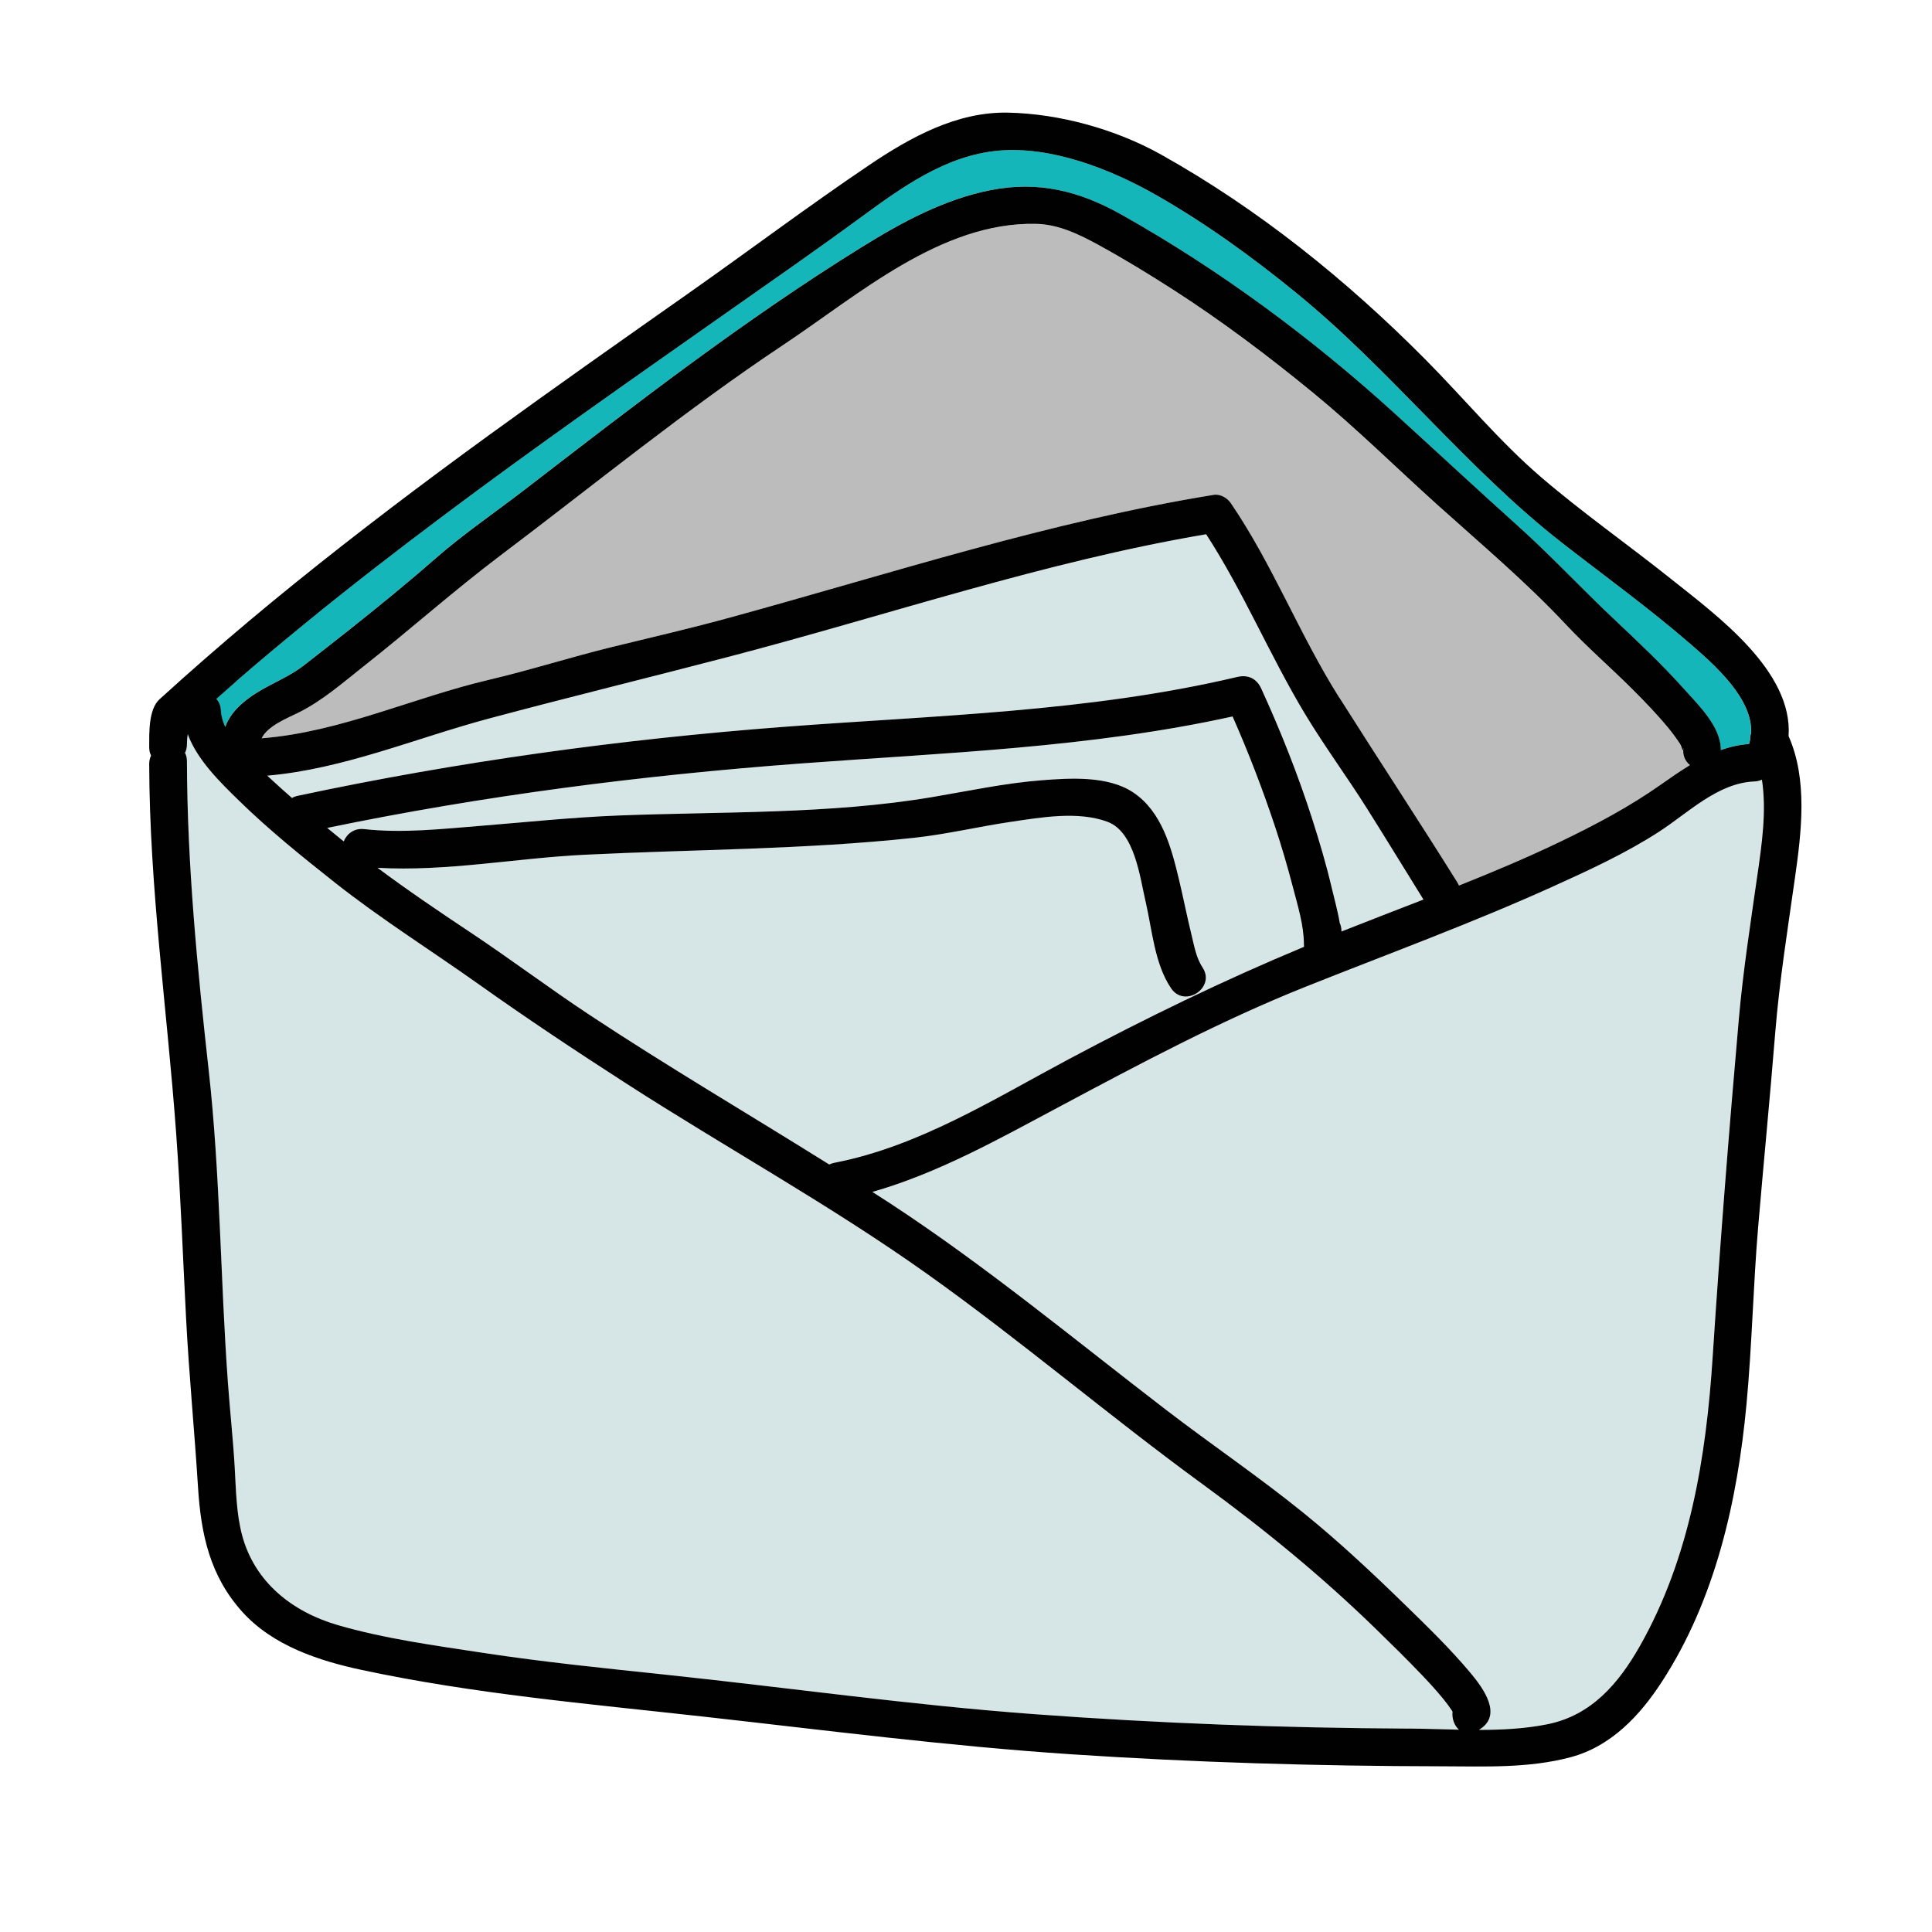 <?xml version="1.0" encoding="UTF-8"?><svg id="Layer_1" xmlns="http://www.w3.org/2000/svg" viewBox="0 0 512 512"><path d="M446.1,198.17c-.25,1.59-.2,.05-.95-1.09-.92-1.41-1.92-2.77-3-4.08-2.93-3.56-6.14-6.9-9.4-10.16-5.84-5.84-12.13-11.26-17.77-17.29-10.64-11.36-22.53-21.35-34.07-31.74-10.95-9.85-21.37-20.19-32.76-29.55-11.89-9.77-24.23-19.07-37.18-27.41-6.43-4.14-12.96-8.14-19.68-11.81-5.28-2.89-10.7-5.59-16.87-5.71-25.11-.5-46.96,18.84-66.72,31.98-25.99,17.29-50.15,37.08-75.05,55.86-12.45,9.39-24.08,19.78-36.33,29.43-5.58,4.4-10.91,9.11-17.28,12.28-2.81,1.4-8.24,3.52-9.74,6.81,.11-.02,.21-.05,.33-.05,20.75-1.71,39.81-10.77,59.9-15.47,10.95-2.57,21.71-6.03,32.65-8.7,10.5-2.57,21.03-5.01,31.45-7.86,42.46-11.62,84.43-25.38,127.98-32.46,1.73-.28,3.59,.81,4.53,2.19,11.15,16.35,18.24,34.94,28.79,51.62,10.33,16.33,20.97,32.47,31.21,48.88,.18,.29,.32,.58,.44,.87,9.02-3.61,17.98-7.37,26.74-11.58,9.36-4.49,18.37-9.26,26.85-15.24,2.47-1.74,5-3.51,7.63-5.1-1.25-1-2.04-2.58-1.72-4.61Z" fill="#bcbcbc"/><path d="M345.53,250.21c0-4.98-1.66-10.3-2.91-15.1-1.43-5.47-3.01-10.9-4.8-16.26-3.28-9.84-7-19.51-11.19-28.99-37.68,8.31-76.45,9.62-114.82,12.49-42.04,3.15-83.83,8.5-125.11,17.05,1.45,1.2,2.91,2.39,4.37,3.57,.81-1.98,2.71-3.57,5.41-3.26,10.09,1.14,20.64-.04,30.72-.85,12.21-.98,24.36-2.27,36.61-2.75,27.53-1.08,55.98-.29,83.21-4.88,9.63-1.62,19.24-3.71,29-4.46,7.57-.59,17.59-1.24,24.26,3.21,7.62,5.08,10.12,14.6,12.15,23.08,1.17,4.88,2.13,9.8,3.32,14.67,.69,2.82,1.25,6.16,2.91,8.59,3.64,5.33-4.65,10.92-8.29,5.59-4.41-6.45-5.04-15.59-6.77-23-1.5-6.42-2.89-18.44-10.06-21.13-7.79-2.92-17.64-1.19-25.6-.01-8.58,1.27-17.09,3.31-25.72,4.24-29,3.12-58.24,3.06-87.35,4.49-18.15,.89-36.57,4.51-54.81,3.46,8.03,6,16.35,11.6,24.7,17.17,10.57,7.04,20.73,14.7,31.33,21.71,20.87,13.82,42.46,26.47,63.67,39.74,.42-.21,.88-.37,1.39-.46,22.3-4.3,42.28-16.9,62.05-27.43,20.43-10.88,41.02-20.91,62.39-29.8-.03-.22-.04-.45-.04-.69Z" fill="#d6e5e5"/><path d="M377.23,238.39c-4.99-8.02-9.91-16.09-14.94-24.09-5.35-8.5-11.36-16.61-16.52-25.21-9.32-15.51-16.27-32.32-26.13-47.51-43,7.3-84.26,21.43-126.36,32.43-21.25,5.55-42.58,10.75-63.78,16.43-19.48,5.22-38.42,13.37-58.68,15.12,.34,.31,.67,.61,.98,.9,1.83,1.69,3.69,3.36,5.57,5.01,.42-.25,.92-.44,1.51-.57,42.49-9.05,85.46-14.96,128.76-18.27,40.1-3.06,80.92-3.94,120.23-13.23,2.85-.67,5.15,.38,6.37,3.07,5.17,11.29,9.77,22.88,13.56,34.72,1.88,5.86,3.63,11.77,5.04,17.77,.72,3.09,1.66,6.38,2.21,9.65,.29,.59,.46,1.3,.46,2.13v.13c7.22-2.87,14.49-5.65,21.73-8.47Z" fill="#d6e5e5"/><path d="M448.04,170.72c-10.88-9.44-22.54-17.87-33.9-26.71-25.64-19.96-45.49-45.9-70.7-66.45-11.68-9.52-23.93-18.39-37.03-25.86-12.07-6.89-27.81-13.07-41.96-11.76-13.95,1.29-25.54,9.76-36.52,17.8-11.66,8.55-23.54,16.79-35.37,25.11-25.29,17.78-50.64,35.49-75.38,54.04-12.29,9.22-24.46,18.62-36.36,28.35-6.16,5.04-12.28,10.14-18.29,15.36-1.76,1.52-3.49,3.07-5.23,4.61,.69,.73,1.15,1.73,1.21,3.03,.07,1.49,.5,2.96,1.16,4.4,1.74-5.04,6.99-8.5,11.5-10.87,3.33-1.75,6.48-3.23,9.45-5.54,3.87-3.01,7.73-6.02,11.57-9.07,7.84-6.22,15.62-12.53,23.14-19.13,7.43-6.52,15.72-12.14,23.55-18.17,29.12-22.43,58.29-45.06,89.57-64.45,10.53-6.53,21.77-12.61,34.04-15.03,12.73-2.5,23.62,.27,34.76,6.53,26.02,14.64,50.34,32.64,72.41,52.72,10.85,9.86,21.57,19.85,32.48,29.65,8.69,7.8,16.61,16.31,25.07,24.32,6.52,6.17,13.11,12.32,19.09,19.02,3.75,4.2,9.79,9.95,9.7,16.15,2.39-.85,4.88-1.43,7.47-1.6,.13-.4,.23-.79,.32-1.19-.04-.58,.04-1.12,.23-1.61,.62-9.24-9.89-18.36-16-23.66Z" fill="#14b6b9"/><path d="M384.9,453.6c-.06-.11-.12-.21-.19-.32-.69-1.03-1.42-2.03-2.21-2.99-1.79-2.19-3.69-4.27-5.64-6.32-4-4.19-8.12-8.24-12.27-12.28-14.42-14.03-29.63-26.47-45.88-38.33-24.77-18.07-48.1-38.03-73.09-55.79-25.6-18.21-53.28-33.41-79.68-50.42-13.16-8.47-26.2-17.14-38.96-26.21-12.71-9.03-25.98-17.34-38.23-27.02-8.71-6.88-17.55-14.01-25.49-21.78-4.92-4.81-11.01-10.72-13.54-17.58-.14,.78-.21,1.66-.21,2.68,0,.86-.19,1.62-.51,2.28,.32,.61,.51,1.35,.51,2.22,.07,27.48,2.76,54.83,5.79,82.11,3.04,27.42,3.06,55.1,5.07,82.6,.55,7.49,1.37,14.96,1.8,22.46,.34,5.92,.42,12.15,1.95,17.91,3.29,12.42,13.27,20.32,25.35,23.84,12.44,3.62,25.72,5.41,38.5,7.36,16.01,2.44,32.11,4.07,48.21,5.77,32.64,3.45,65.1,8.05,97.85,10.48,33.02,2.44,66.12,3.66,99.22,3.83,4.37,.02,8.84,.19,13.33,.29-1.24-1.1-1.9-2.97-1.7-4.78Z" fill="#d6e5e5"/><path d="M466.89,206.63c-.56,.27-1.23,.45-2,.48-9.66,.38-17.46,8.25-25.15,13.25-8.78,5.71-18.64,10.24-28.17,14.56-21.5,9.73-43.75,17.88-65.67,26.62-22.55,8.99-43.93,20.42-65.33,31.84-16.03,8.55-31.95,17.5-49.41,22.5,1.62,1.05,3.26,2.08,4.87,3.14,25.46,16.7,48.86,36.14,72.99,54.64,12.05,9.25,24.67,17.78,36.47,27.35,9.38,7.61,18.13,15.81,26.78,24.24,5.99,5.83,12.03,11.7,17.4,18.11,3.52,4.2,8.64,11.32,2.21,15.09,6.17,0,12.33-.31,18.24-1.51,11.57-2.35,18.76-10.75,24.38-20.63,13.3-23.39,17.62-50.15,19.34-76.69,1.94-29.87,4.31-59.68,6.93-89.5,1.12-12.78,3.11-25.38,4.9-38.06,1.15-8.12,2.5-17.07,1.21-25.41Z" fill="#d6e5e5"/><path d="M473.99,195.09c1.2-17.28-19.06-32.02-31.12-41.64-11.37-9.08-23.3-17.43-34.36-26.9-11.14-9.55-20.46-20.9-30.78-31.3-20.82-20.98-44.12-39.77-69.95-54.24-12.01-6.73-26.96-10.89-40.69-11.16-13.51-.26-25.76,6.5-36.63,13.82-16.26,10.96-32,22.81-48.05,34.09-17.71,12.46-35.43,24.91-52.95,37.65-17.43,12.67-34.62,25.67-51.38,39.21-8.1,6.54-16.07,13.25-23.91,20.09-4,3.49-7.97,7.03-11.9,10.61-2.97,2.7-2.71,9.08-2.73,12.69,0,.87,.18,1.61,.49,2.22-.31,.66-.5,1.42-.49,2.28,.08,32.82,4.76,65.12,7.14,97.78,1.2,16.39,1.78,32.81,2.64,49.22,.78,14.91,2.23,29.77,3.16,44.66,.78,12.52,3.18,23.52,11.76,33.02,8.08,8.94,20.27,12.94,31.69,15.38,29.63,6.32,59.87,8.95,89.92,12.29,32.72,3.64,65.24,7.87,98.12,10.05,32.61,2.17,65.28,3.13,97.96,3.18,11.5,.02,23,.58,34.23-2.39,10.73-2.83,18.42-11.02,24.27-20.04,14.16-21.8,20.01-47.94,22.41-73.51,1.47-15.67,1.77-31.43,3.1-47.11,1.45-17.06,3.12-34.1,4.5-51.18,1.12-13.9,3.32-27.61,5.27-41.4,1.71-12.05,3.38-25.9-1.72-37.39Zm-411.45-14.49c6.01-5.22,12.12-10.32,18.29-15.36,11.9-9.73,24.07-19.13,36.36-28.35,24.73-18.55,50.09-36.26,75.38-54.04,11.83-8.32,23.71-16.56,35.37-25.11,10.98-8.04,22.57-16.5,36.52-17.8,14.15-1.31,29.89,4.88,41.96,11.76,13.1,7.47,25.35,16.34,37.03,25.86,25.21,20.54,45.06,46.49,70.7,66.45,11.36,8.84,23.02,17.27,33.9,26.71,6.11,5.3,16.61,14.42,16,23.66-.19,.49-.27,1.03-.23,1.61-.08,.4-.19,.79-.32,1.19-2.6,.17-5.08,.75-7.47,1.6,.08-6.2-5.96-11.96-9.7-16.15-5.98-6.7-12.57-12.86-19.09-19.02-8.47-8.01-16.38-16.52-25.07-24.32-10.91-9.8-21.63-19.78-32.48-29.65-22.08-20.08-46.39-38.08-72.41-52.72-11.14-6.27-22.03-9.04-34.76-6.53-12.27,2.41-23.51,8.5-34.04,15.03-31.29,19.38-60.46,42.02-89.57,64.45-7.83,6.03-16.12,11.66-23.55,18.17-7.53,6.6-15.3,12.91-23.14,19.13-3.84,3.04-7.71,6.06-11.57,9.07-2.97,2.31-6.12,3.79-9.45,5.54-4.5,2.37-9.76,5.83-11.5,10.87-.66-1.44-1.09-2.91-1.16-4.4-.06-1.3-.52-2.31-1.21-3.03,1.74-1.54,3.48-3.09,5.23-4.61Zm292.51,64.01c-.55-3.27-1.48-6.56-2.21-9.65-1.41-6-3.17-11.91-5.04-17.77-3.79-11.83-8.39-23.42-13.56-34.72-1.23-2.68-3.52-3.74-6.37-3.07-39.3,9.29-80.12,10.18-120.23,13.23-43.3,3.3-86.28,9.21-128.76,18.27-.58,.12-1.08,.32-1.51,.57-1.88-1.65-3.74-3.31-5.57-5.01-.31-.29-.64-.59-.98-.9,20.26-1.76,39.2-9.9,58.68-15.12,21.21-5.68,42.54-10.88,63.78-16.43,42.1-11,83.35-25.13,126.36-32.43,9.86,15.19,16.81,32,26.13,47.51,5.17,8.6,11.17,16.71,16.52,25.21,5.04,8,9.95,16.07,14.94,24.09-7.25,2.82-14.51,5.6-21.73,8.47v-.13c0-.83-.17-1.54-.46-2.13Zm-36.38,11.72c-1.66-2.43-2.22-5.77-2.91-8.59-1.2-4.87-2.15-9.8-3.32-14.67-2.03-8.47-4.53-18-12.15-23.08-6.68-4.45-16.69-3.8-24.26-3.21-9.76,.76-19.37,2.84-29,4.46-27.24,4.59-55.68,3.8-83.21,4.88-12.25,.48-24.39,1.77-36.61,2.75-10.08,.81-20.62,1.98-30.72,.85-2.69-.3-4.59,1.28-5.41,3.26-1.46-1.18-2.92-2.38-4.37-3.57,41.29-8.55,83.08-13.9,125.11-17.05,38.37-2.87,77.14-4.18,114.82-12.49,4.19,9.48,7.91,19.15,11.19,28.99,1.79,5.36,3.37,10.79,4.8,16.26,1.25,4.8,2.91,10.11,2.91,15.1,0,.24,.02,.47,.04,.69-21.37,8.89-41.96,18.92-62.39,29.8-19.77,10.53-39.75,23.13-62.05,27.43-.51,.1-.97,.26-1.39,.46-21.2-13.27-42.8-25.93-63.67-39.74-10.6-7.02-20.76-14.67-31.33-21.71-8.35-5.56-16.66-11.17-24.7-17.17,18.24,1.04,36.66-2.57,54.81-3.46,29.11-1.43,58.35-1.37,87.35-4.49,8.63-.93,17.14-2.98,25.72-4.24,7.97-1.18,17.81-2.91,25.6,.01,7.17,2.69,8.56,14.71,10.06,21.13,1.73,7.41,2.37,16.55,6.77,23,3.64,5.33,11.93-.26,8.29-5.59Zm36.29-71.38c-10.55-16.68-17.64-35.27-28.79-51.62-.94-1.38-2.8-2.47-4.53-2.19-43.56,7.08-85.53,20.83-127.98,32.46-10.42,2.86-20.95,5.3-31.45,7.86-10.94,2.67-21.7,6.13-32.65,8.7-20.09,4.71-39.15,13.76-59.9,15.47-.12,0-.21,.04-.33,.05,1.5-3.29,6.94-5.42,9.74-6.81,6.37-3.17,11.7-7.88,17.28-12.28,12.25-9.65,23.88-20.04,36.33-29.43,24.9-18.78,49.06-38.57,75.05-55.86,19.75-13.14,41.61-32.47,66.72-31.98,6.17,.12,11.58,2.82,16.87,5.71,6.71,3.67,13.24,7.67,19.68,11.81,12.95,8.34,25.28,17.64,37.18,27.41,11.39,9.36,21.81,19.7,32.76,29.55,11.55,10.39,23.44,20.39,34.07,31.74,5.64,6.03,11.94,11.45,17.77,17.29,3.26,3.26,6.47,6.6,9.4,10.16,1.07,1.31,2.07,2.67,3,4.08,.75,1.14,.7,2.68,.95,1.09-.32,2.03,.47,3.61,1.72,4.61-2.63,1.59-5.16,3.36-7.63,5.1-8.48,5.98-17.49,10.75-26.85,15.24-8.76,4.21-17.72,7.97-26.74,11.58-.12-.29-.26-.58-.44-.87-10.24-16.41-20.88-32.54-31.21-48.88Zm18.32,273.15c-33.1-.17-66.21-1.39-99.22-3.83-32.76-2.42-65.21-7.03-97.85-10.48-16.1-1.7-32.2-3.33-48.21-5.77-12.78-1.95-26.06-3.74-38.5-7.36-12.08-3.51-22.05-11.41-25.35-23.84-1.53-5.77-1.61-11.99-1.95-17.91-.43-7.5-1.26-14.97-1.8-22.46-2.01-27.5-2.03-55.18-5.07-82.6-3.03-27.28-5.72-54.63-5.79-82.11,0-.87-.19-1.61-.51-2.22,.32-.66,.51-1.42,.51-2.28,0-1.02,.07-1.89,.21-2.68,2.53,6.86,8.62,12.78,13.54,17.58,7.94,7.77,16.78,14.9,25.49,21.78,12.25,9.68,25.52,17.99,38.23,27.02,12.76,9.07,25.8,17.73,38.96,26.21,26.4,17.01,54.08,32.21,79.68,50.42,24.99,17.77,48.33,37.73,73.09,55.79,16.24,11.85,31.46,24.3,45.88,38.33,4.15,4.04,8.27,8.09,12.27,12.28,1.95,2.04,3.85,4.13,5.64,6.32,.79,.96,1.52,1.96,2.21,2.99,.07,.1,.12,.21,.19,.32-.2,1.81,.46,3.69,1.7,4.78-4.49-.09-8.96-.26-13.33-.29Zm92.42-226.05c-1.8,12.69-3.78,25.29-4.9,38.06-2.62,29.82-4.99,59.63-6.93,89.5-1.72,26.53-6.04,53.3-19.34,76.69-5.62,9.88-12.81,18.28-24.38,20.63-5.91,1.2-12.07,1.51-18.24,1.51,6.43-3.78,1.31-10.89-2.21-15.09-5.38-6.42-11.41-12.28-17.4-18.11-8.64-8.42-17.39-16.63-26.78-24.24-11.8-9.57-24.41-18.1-36.47-27.35-24.13-18.51-47.53-37.94-72.99-54.64-1.62-1.06-3.25-2.1-4.87-3.14,17.46-4.99,33.38-13.95,49.41-22.5,21.39-11.41,42.78-22.84,65.33-31.84,21.91-8.74,44.17-16.88,65.67-26.62,9.53-4.31,19.38-8.85,28.17-14.56,7.69-5,15.49-12.87,25.15-13.25,.77-.03,1.43-.2,2-.48,1.29,8.35-.05,17.29-1.21,25.41Z" fill="#010101"/></svg>